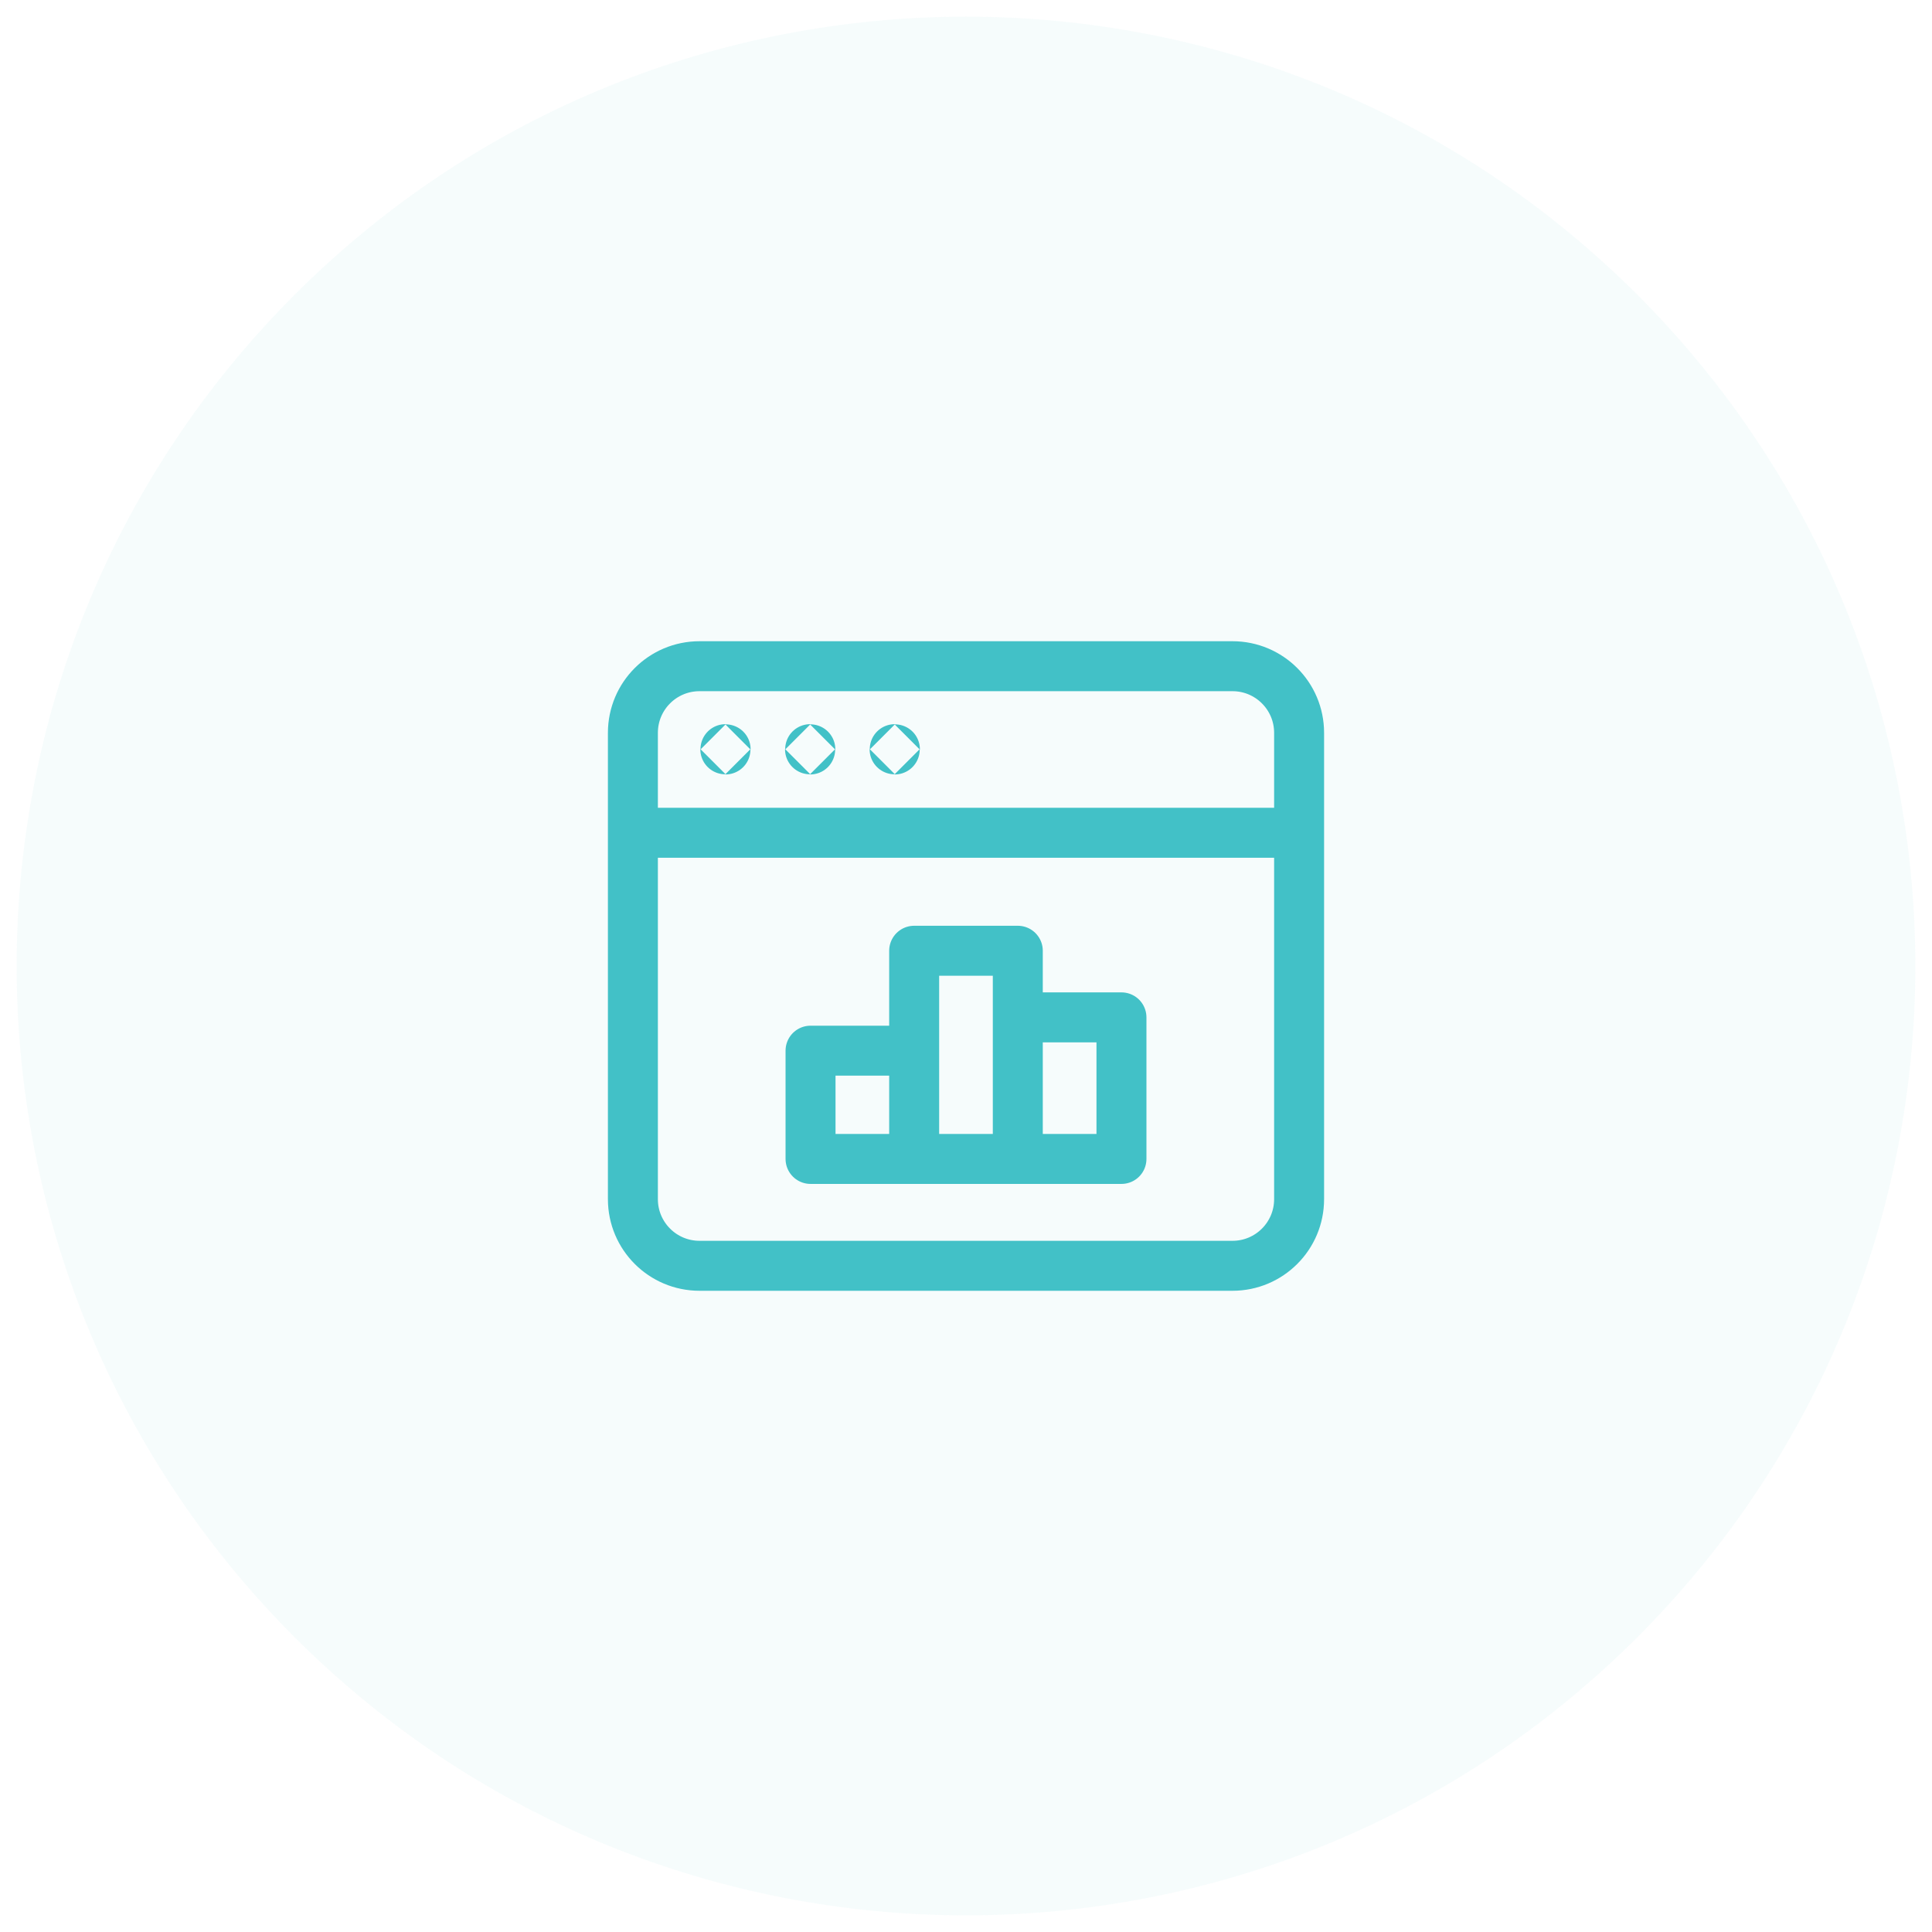 <svg width="58" height="58" viewBox="0 0 58 58" fill="none" xmlns="http://www.w3.org/2000/svg">
<path opacity="0.05" d="M49.153 8.847C60.282 19.977 60.282 38.023 49.153 49.153C38.023 60.282 19.977 60.282 8.847 49.153C-2.282 38.023 -2.282 19.977 8.847 8.847C19.977 -2.282 38.023 -2.282 49.153 8.847Z" fill="#42C1C7"/>
<path d="M19 25H39M37 38H21C19.895 38 19 37.105 19 36V22C19 20.895 19.895 20 21 20H37C38.105 20 39 20.895 39 22V36C39 37.105 38.105 38 37 38Z" stroke="#42C1C7" stroke-width="1.5" stroke-linecap="round" stroke-linejoin="round"/>
<path d="M30.556 30.542H33.667V34.792H30.556M21.779 22.49C21.776 22.49 21.774 22.492 21.774 22.495C21.774 22.498 21.776 22.5 21.779 22.5C21.782 22.5 21.784 22.498 21.784 22.495C21.784 22.492 21.782 22.49 21.779 22.49ZM24.322 22.49C24.319 22.49 24.317 22.492 24.317 22.495C24.317 22.498 24.32 22.5 24.322 22.5C24.325 22.5 24.327 22.498 24.327 22.495C24.327 22.492 24.325 22.49 24.322 22.49ZM26.861 22.49C26.858 22.49 26.856 22.492 26.856 22.495C26.856 22.498 26.858 22.5 26.861 22.5C26.864 22.5 26.866 22.498 26.866 22.495C26.866 22.492 26.864 22.49 26.861 22.49ZM27.444 34.792H24.333V31.542H27.444V34.792ZM27.444 28.542H30.555V34.792H27.444V28.542Z" stroke="#42C1C7" stroke-width="1.5" stroke-linecap="round" stroke-linejoin="round"/>
</svg>
